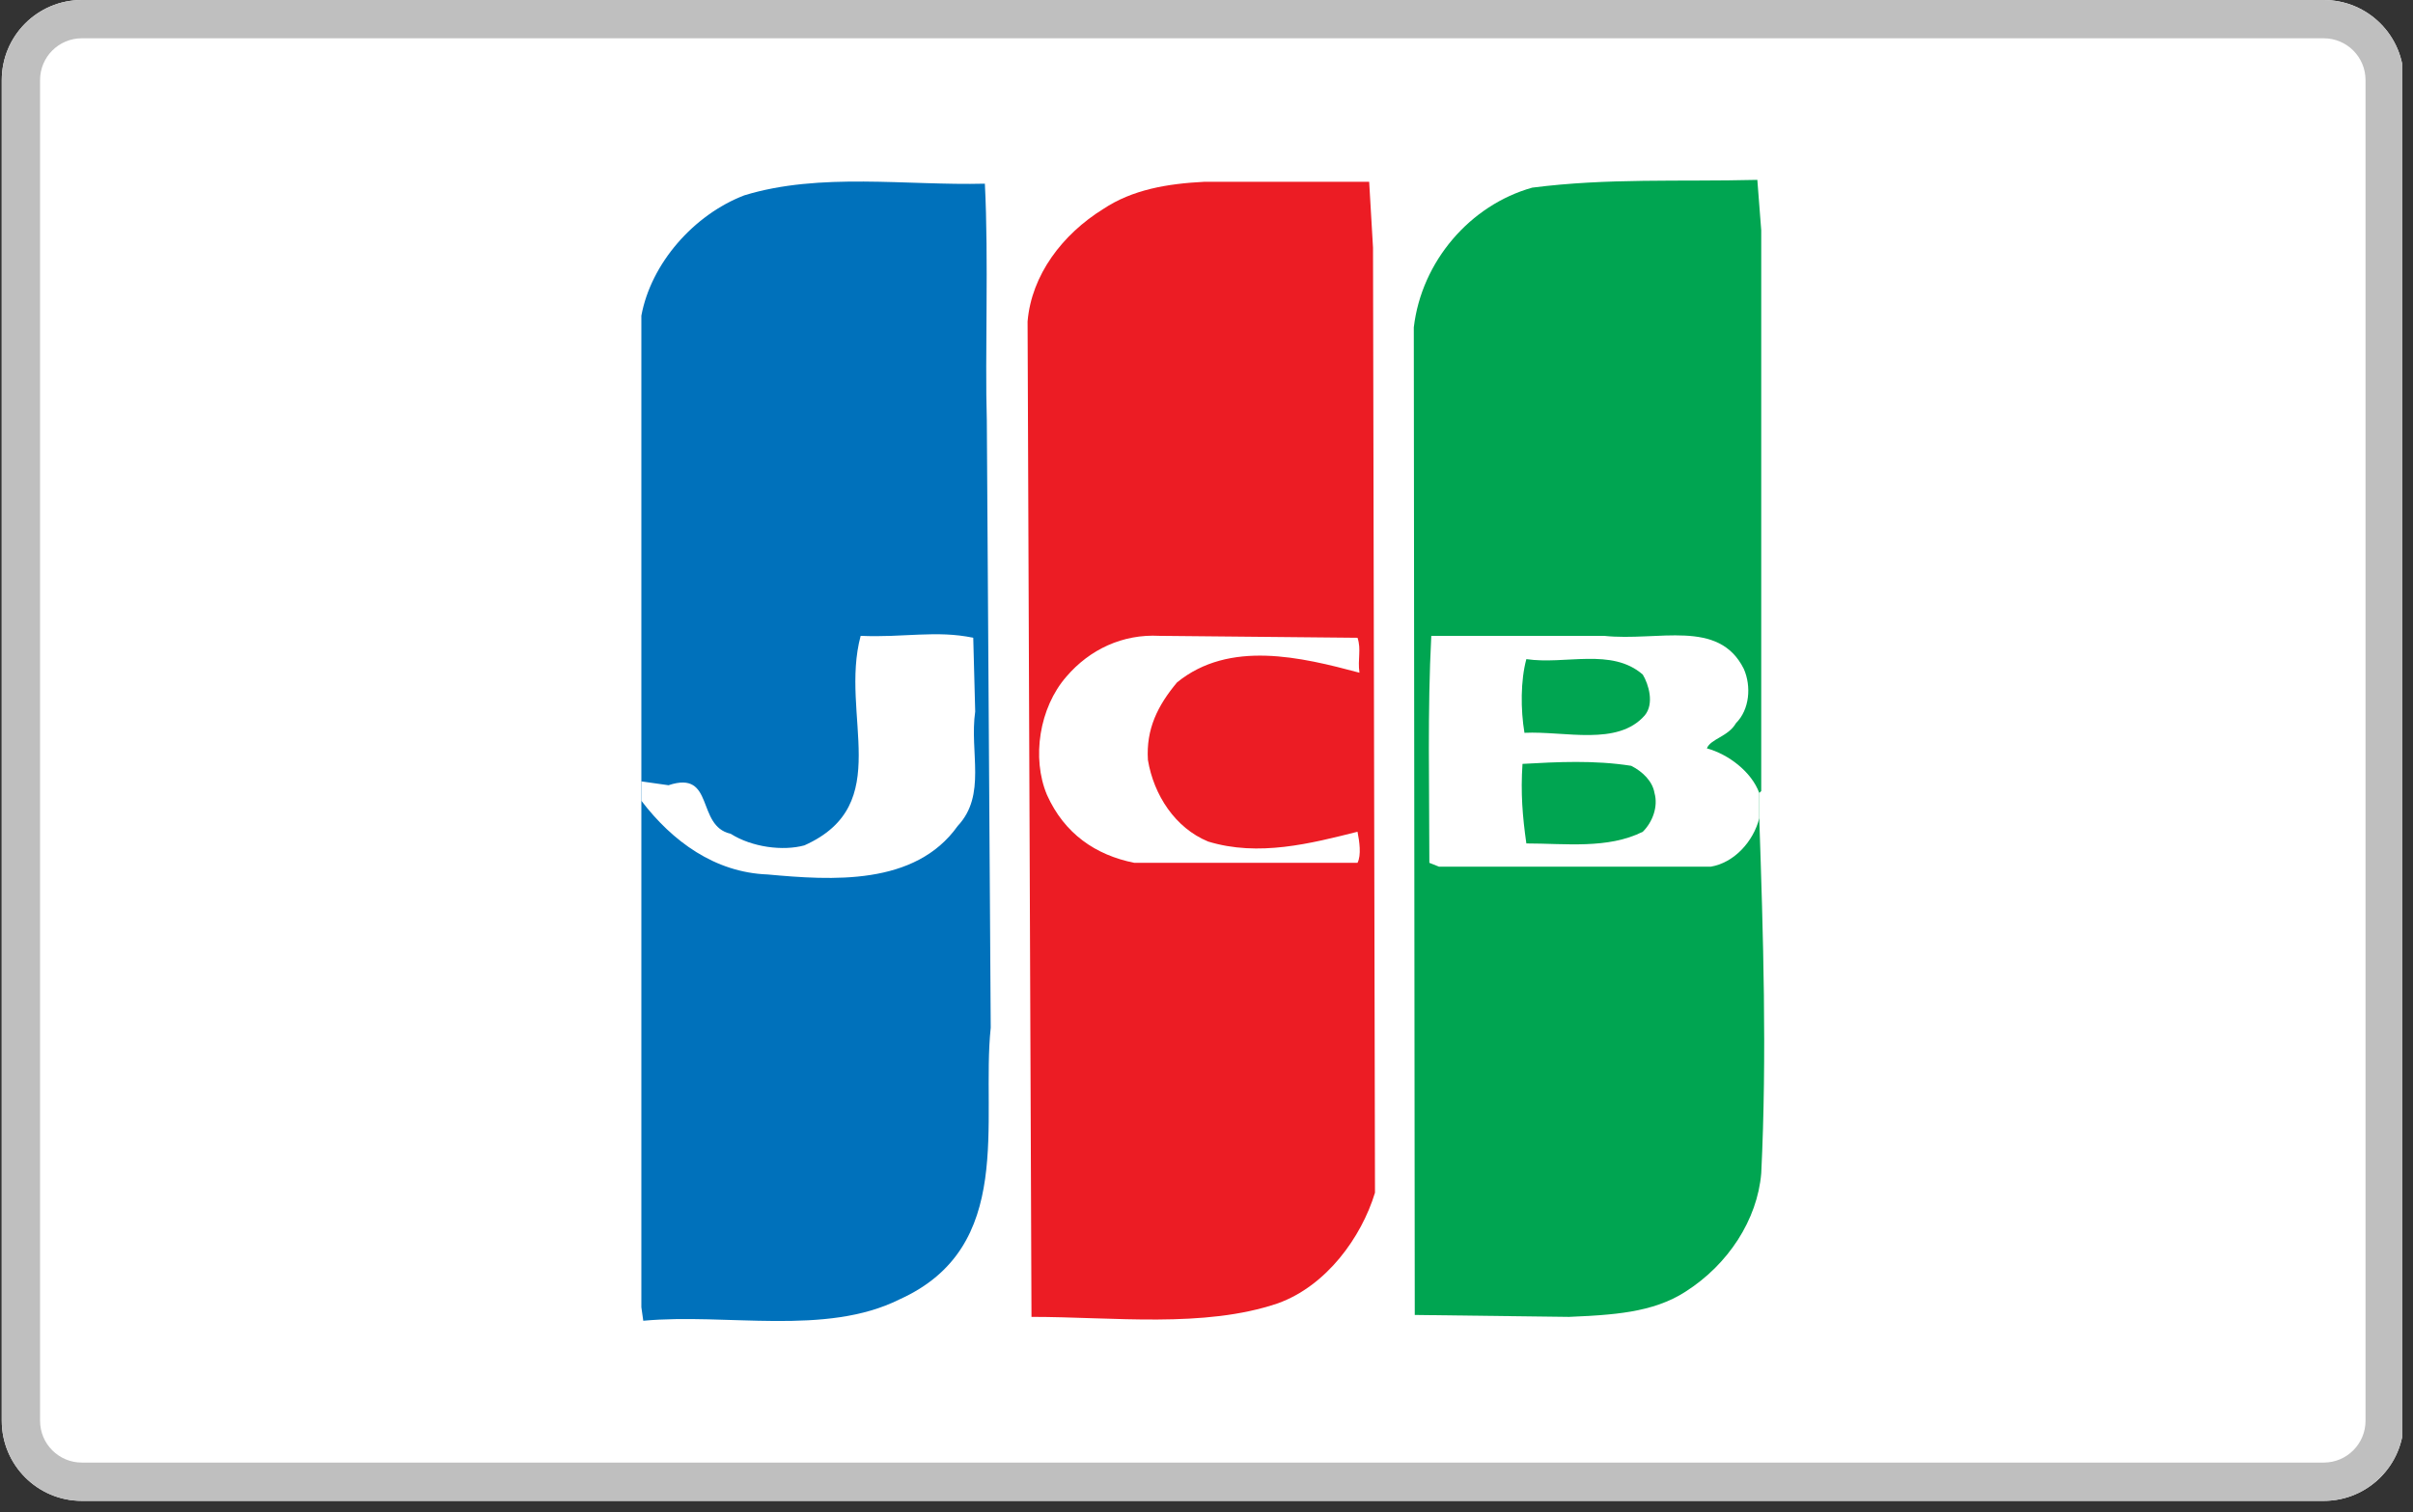 <?xml version="1.0" encoding="UTF-8" standalone="no"?><!DOCTYPE svg PUBLIC "-//W3C//DTD SVG 1.1//EN" "http://www.w3.org/Graphics/SVG/1.1/DTD/svg11.dtd"><svg width="100%" height="100%" viewBox="0 0 126 79" version="1.1" xmlns="http://www.w3.org/2000/svg" xmlns:xlink="http://www.w3.org/1999/xlink" xml:space="preserve" xmlns:serif="http://www.serif.com/" style="fill-rule:evenodd;clip-rule:evenodd;stroke-linejoin:round;stroke-miterlimit:2;"><rect x="0" y="0" width="126" height="79" fill="#333333" stroke="none"/><rect id="jcb" x="0" y="0" width="125.429" height="78.395" style="fill:none;"/><clipPath id="_clip1"><rect x="0" y="0" width="125.429" height="78.395"/></clipPath><g clip-path="url(#_clip1)"><g id="Layer8"><g><path d="M125.521,74.213c-0,2.309 -1.873,4.182 -4.182,4.182l-117.067,-0c-2.309,-0 -4.18,-1.873 -4.18,-4.182l0,-70.031c0,-2.311 1.871,-4.182 4.18,-4.182l117.067,-0c2.309,-0 4.182,1.871 4.182,4.182l-0,70.031Z" style="fill:#fff;fill-rule:nonzero;"/><path d="M125.521,74.213c-0,2.309 -1.873,4.182 -4.182,4.182l-117.067,-0c-2.309,-0 -4.18,-1.873 -4.18,-4.182l0,-70.031c0,-2.311 1.871,-4.182 4.18,-4.182l117.067,-0c2.309,-0 4.182,1.871 4.182,4.182l-0,70.031Zm-2,-0l-0,-70.031c-0,-1.206 -0.977,-2.182 -2.182,-2.182l-117.067,-0c-1.204,-0 -2.18,0.976 -2.18,2.182l0,70.031c0,1.204 0.976,2.182 2.18,2.182l117.067,-0c1.205,-0 2.182,-0.977 2.182,-2.182Z" style="fill:#bfbfbf;"/><g><path d="M91.864,42.738c0.204,6.08 0.406,12.364 0.103,18.547c-0.204,2.43 -1.724,4.762 -3.953,6.182c-1.722,1.116 -3.852,1.217 -6.081,1.318l-8.058,-0.101l-0.05,-51.587c0.407,-3.447 2.94,-6.385 6.183,-7.296c3.952,-0.507 7.601,-0.305 11.755,-0.406l0.204,2.635l-0,29.288l-0.103,0.102l0,1.318Z" style="fill:#00a551;fill-rule:nonzero;"/><path d="M33.49,68.278l-0,-51.789c0.507,-2.738 2.736,-5.27 5.37,-6.284c3.953,-1.216 8.515,-0.504 12.567,-0.611c0.203,3.957 -0,8.923 0.102,12.369l0.204,31.718c-0.509,4.868 1.317,11.454 -4.766,14.191c-3.849,1.924 -9.019,0.711 -13.377,1.115l-0.1,-0.709Z" style="fill:#0071bb;fill-rule:nonzero;"/><path d="M33.49,41.825c1.621,2.13 3.851,3.75 6.588,3.851c3.343,0.306 7.702,0.608 9.93,-2.533c1.521,-1.621 0.609,-3.849 0.914,-5.978l-0.102,-3.852c-1.925,-0.406 -3.648,-0 -5.879,-0.101c-1.114,4.156 1.825,8.817 -2.939,10.945c-1.115,0.305 -2.735,0.101 -3.851,-0.608c-1.822,-0.406 -0.81,-3.346 -3.243,-2.534l-1.418,-0.201l-0,1.011Z" style="fill:#fff;fill-rule:nonzero;"/><path d="M71.695,12.943l0.103,49.356c-0.708,2.329 -2.533,4.863 -5.067,5.776c-3.852,1.315 -8.615,0.71 -12.87,0.71l-0.204,-51.992c0.204,-2.434 1.824,-4.559 3.952,-5.877c1.521,-1.014 3.346,-1.322 5.27,-1.42l8.615,-0l0.201,3.447Z" style="fill:#ec1c24;fill-rule:nonzero;"/><path d="M70.886,33.313c0.204,0.608 0,1.115 0.101,1.825c-3.039,-0.812 -6.789,-1.724 -9.526,0.507c-1.012,1.213 -1.621,2.433 -1.52,4.052c0.304,1.825 1.42,3.549 3.142,4.258c2.635,0.81 5.37,0.101 7.803,-0.51c0.101,0.51 0.204,1.217 0,1.623l-11.655,-0c-2.025,-0.406 -3.648,-1.519 -4.56,-3.546c-0.81,-1.927 -0.404,-4.56 1.015,-6.182c1.215,-1.419 2.938,-2.231 4.862,-2.128l10.338,0.101Z" style="fill:#fff;fill-rule:nonzero;"/><path d="M85.178,40.001c-1.926,-0.304 -3.853,-0.203 -5.677,-0.101c-0.102,1.52 0,2.737 0.201,4.156c2.029,0 4.258,0.302 6.08,-0.611c0.51,-0.504 0.812,-1.315 0.611,-2.025c-0.101,-0.606 -0.611,-1.114 -1.215,-1.419Zm-5.476,-5.573c-0.303,1.113 -0.303,2.635 -0.099,3.849c2.128,-0.098 4.864,0.71 6.281,-0.909c0.509,-0.611 0.204,-1.622 -0.102,-2.132c-1.62,-1.416 -4.051,-0.504 -6.08,-0.808Zm12.162,8.31c-0.303,1.217 -1.316,2.33 -2.534,2.532l-14.187,-0l-0.506,-0.202c-0,-4.053 -0.103,-7.903 0.101,-11.856l9.018,-0c2.838,0.303 5.98,-0.913 7.299,1.722c0.403,0.913 0.304,2.129 -0.407,2.839c-0.405,0.708 -1.318,0.812 -1.52,1.316c1.115,0.304 2.33,1.217 2.736,2.331l0,1.318Z" style="fill:#fff;fill-rule:nonzero;"/></g></g></g></g></svg>